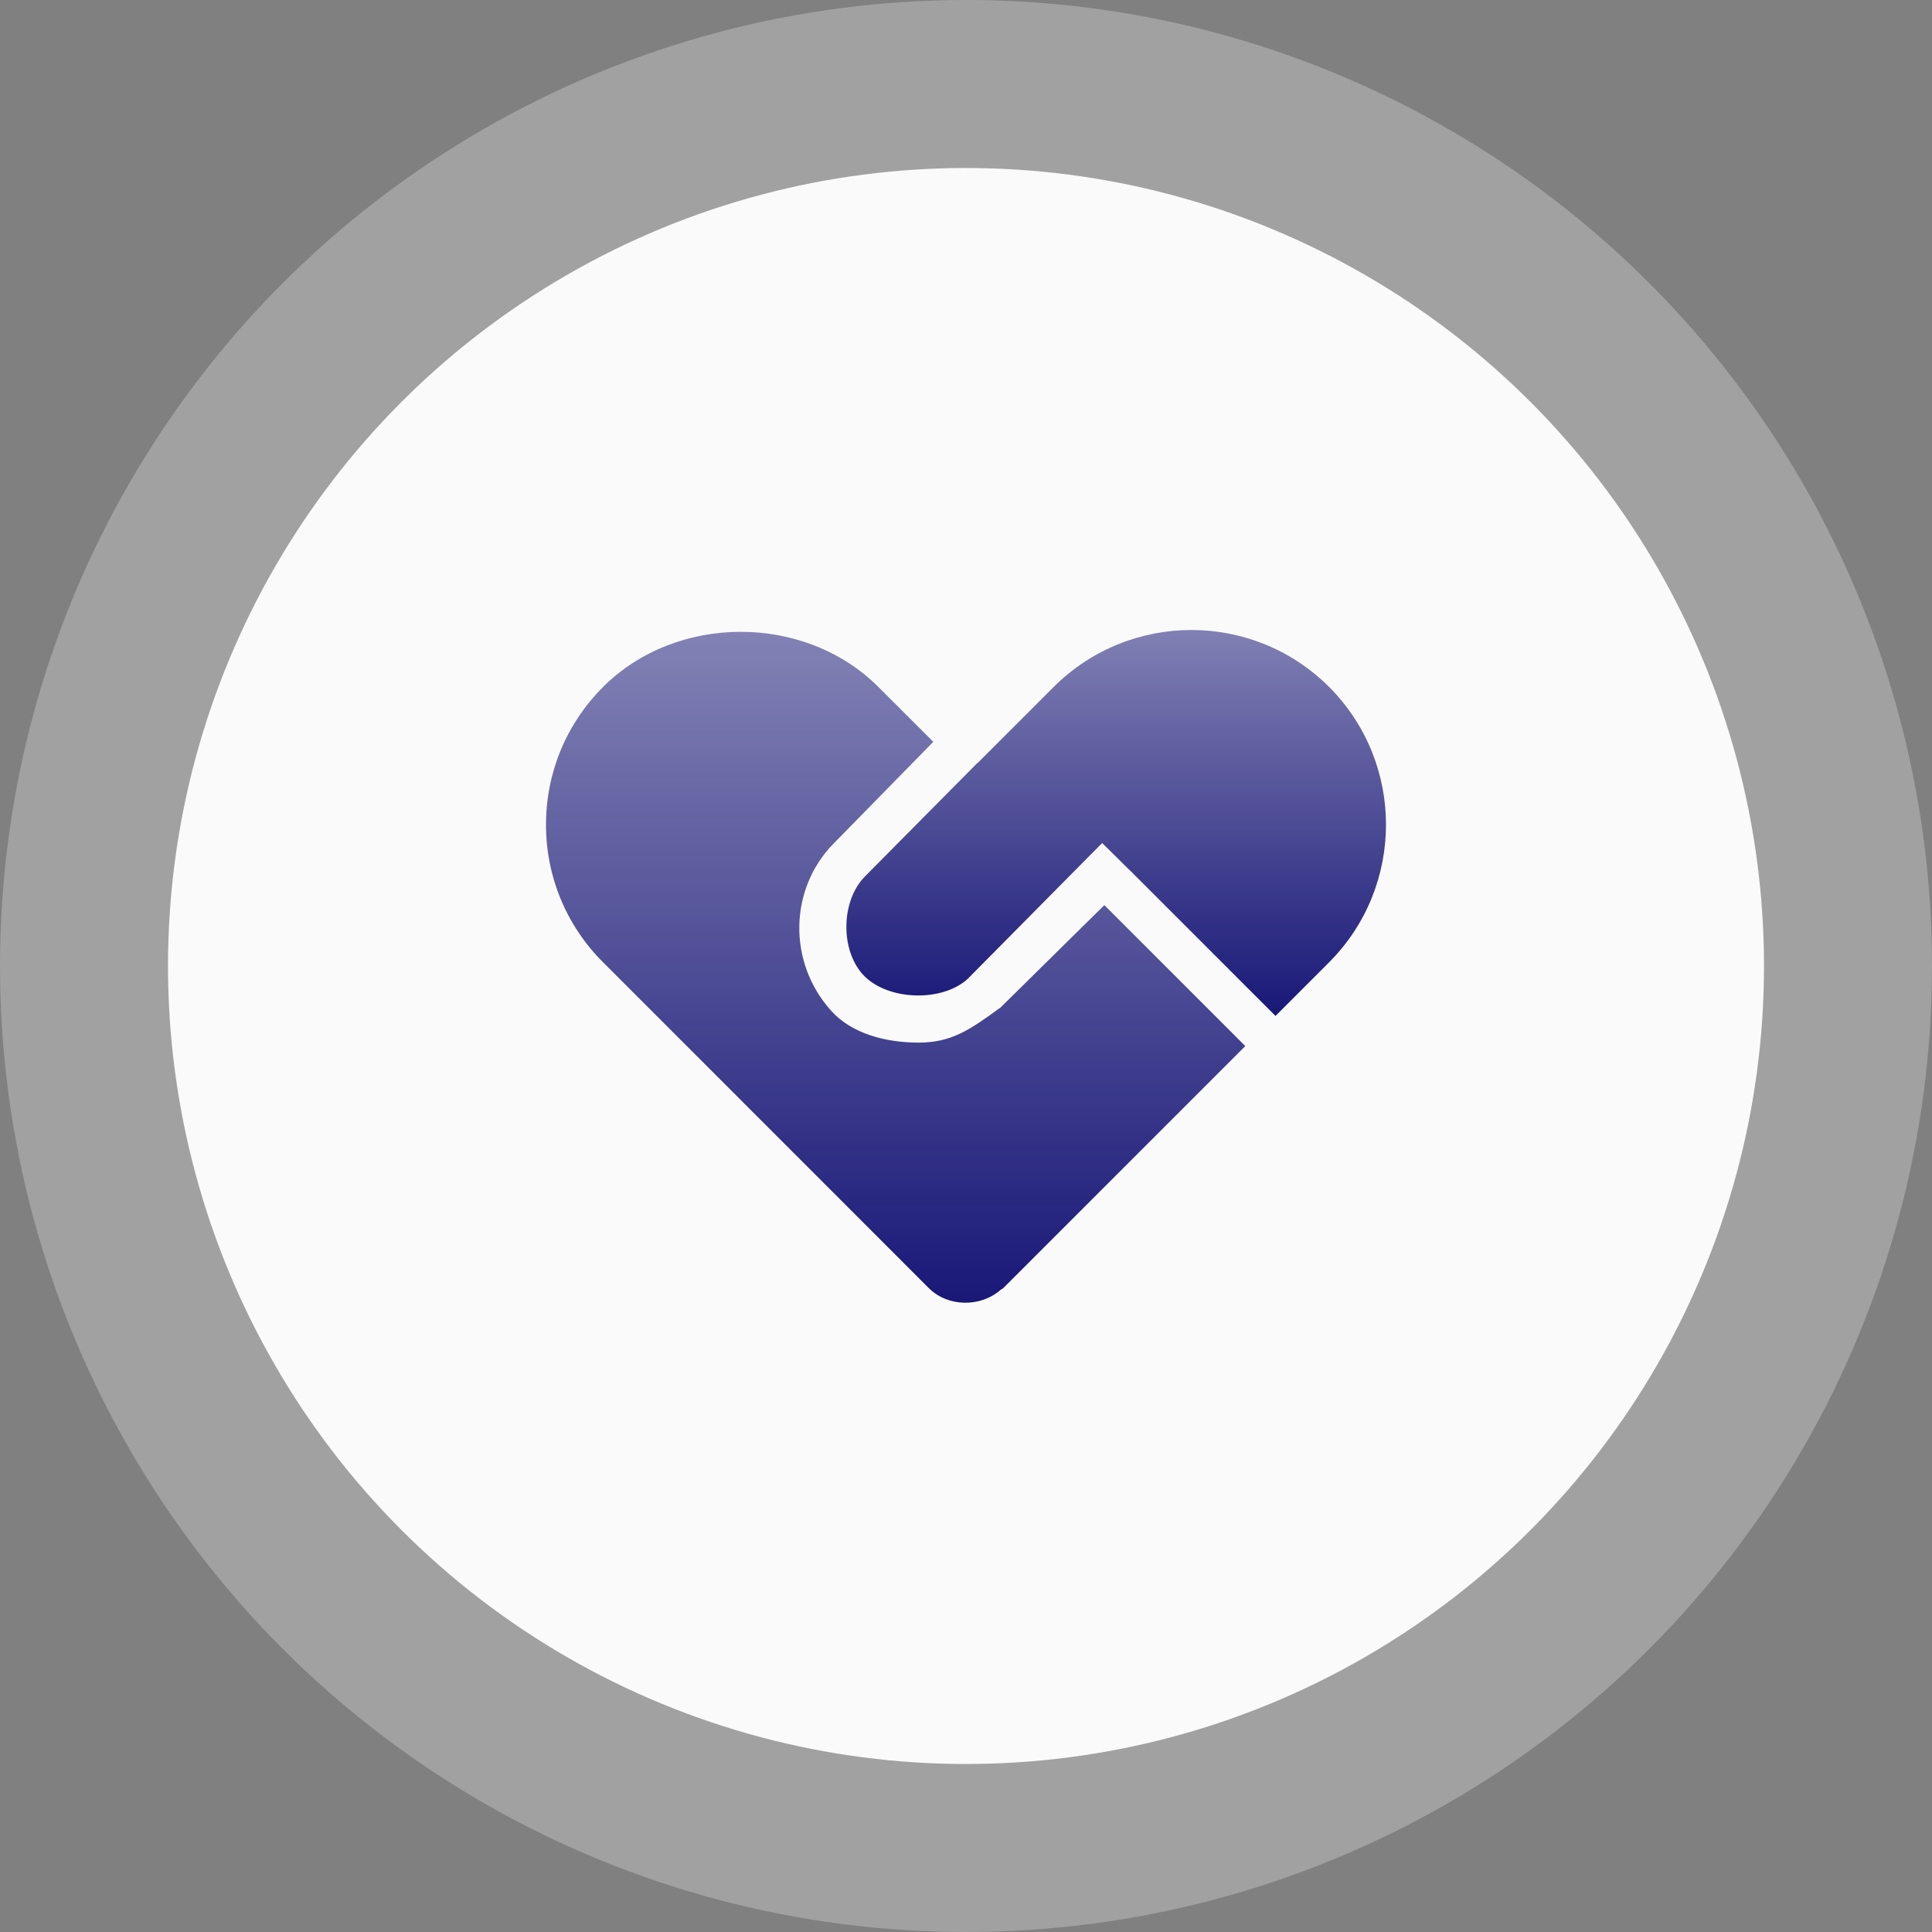 <?xml version="1.0" encoding="UTF-8"?>
<svg width="92px" height="92px" viewBox="0 0 92 92" version="1.1" xmlns="http://www.w3.org/2000/svg" xmlns:xlink="http://www.w3.org/1999/xlink">
    <rect x="0" y="0" width="92" height="92" fill="#808080" stroke="none"/>
    <title>编组 19</title>
    <defs>
        <linearGradient x1="50%" y1="0%" x2="50%" y2="100%" id="linearGradient-1">
            <stop stop-color="#181777" stop-opacity="0.516" offset="0%"></stop>
            <stop stop-color="#181777" offset="100%"></stop>
        </linearGradient>
        <linearGradient x1="50%" y1="0%" x2="50%" y2="100%" id="linearGradient-2">
            <stop stop-color="#181777" stop-opacity="0.516" offset="0%"></stop>
            <stop stop-color="#181777" offset="100%"></stop>
        </linearGradient>
    </defs>
    <g id="页面-1" stroke="none" stroke-width="1" fill="none" fill-rule="evenodd">
        <g id="编组-13" transform="translate(-954, -49)">
            <g id="编组-19" transform="translate(954, 49)">
                <circle id="椭圆形备份-7" fill="#FFFFFF" opacity="0.259" cx="46" cy="46" r="46"></circle>
                <circle id="椭圆形备份-8" fill="#FFFFFF" opacity="0.947" cx="46" cy="46" r="38"></circle>
                <g id="服务2" transform="translate(26, 30)" fill-rule="nonzero">
                    <path d="M2.718,15.823 C0.973,14.088 -0.006,11.728 0,9.268 C0,6.793 0.968,4.463 2.718,2.713 C6.218,-0.787 12.325,-0.79 15.83,2.715 L18.443,5.325 L13.685,10.18 C11.58,12.333 11.503,15.813 13.568,18.121 C14.56,19.233 16.193,19.648 17.743,19.648 C19.298,19.648 20.17,19.053 21.65,17.971 L26.588,13.1 L33.3,19.813 L21.775,31.338 C21.74,31.373 21.69,31.386 21.653,31.418 C20.69,32.261 19.14,32.246 18.228,31.338 L2.718,15.823 Z" id="路径" fill="url(#linearGradient-1)"></path>
                    <path d="M37.29,15.825 L34.738,18.378 L28.663,12.303 L28.643,12.283 L27.813,11.453 L27.81,11.455 L26.485,10.143 L20.075,16.618 C18.87,17.716 16.335,17.653 15.165,16.485 C14,15.32 14.023,12.9 15.195,11.728 L20.543,6.33 L20.55,6.338 L24.175,2.713 C27.799,-0.903 33.666,-0.904 37.29,2.71 C40.903,6.336 40.903,12.2 37.29,15.825 Z" id="路径" fill="url(#linearGradient-2)"></path>
                </g>
            </g>
        </g>
    </g>
</svg>